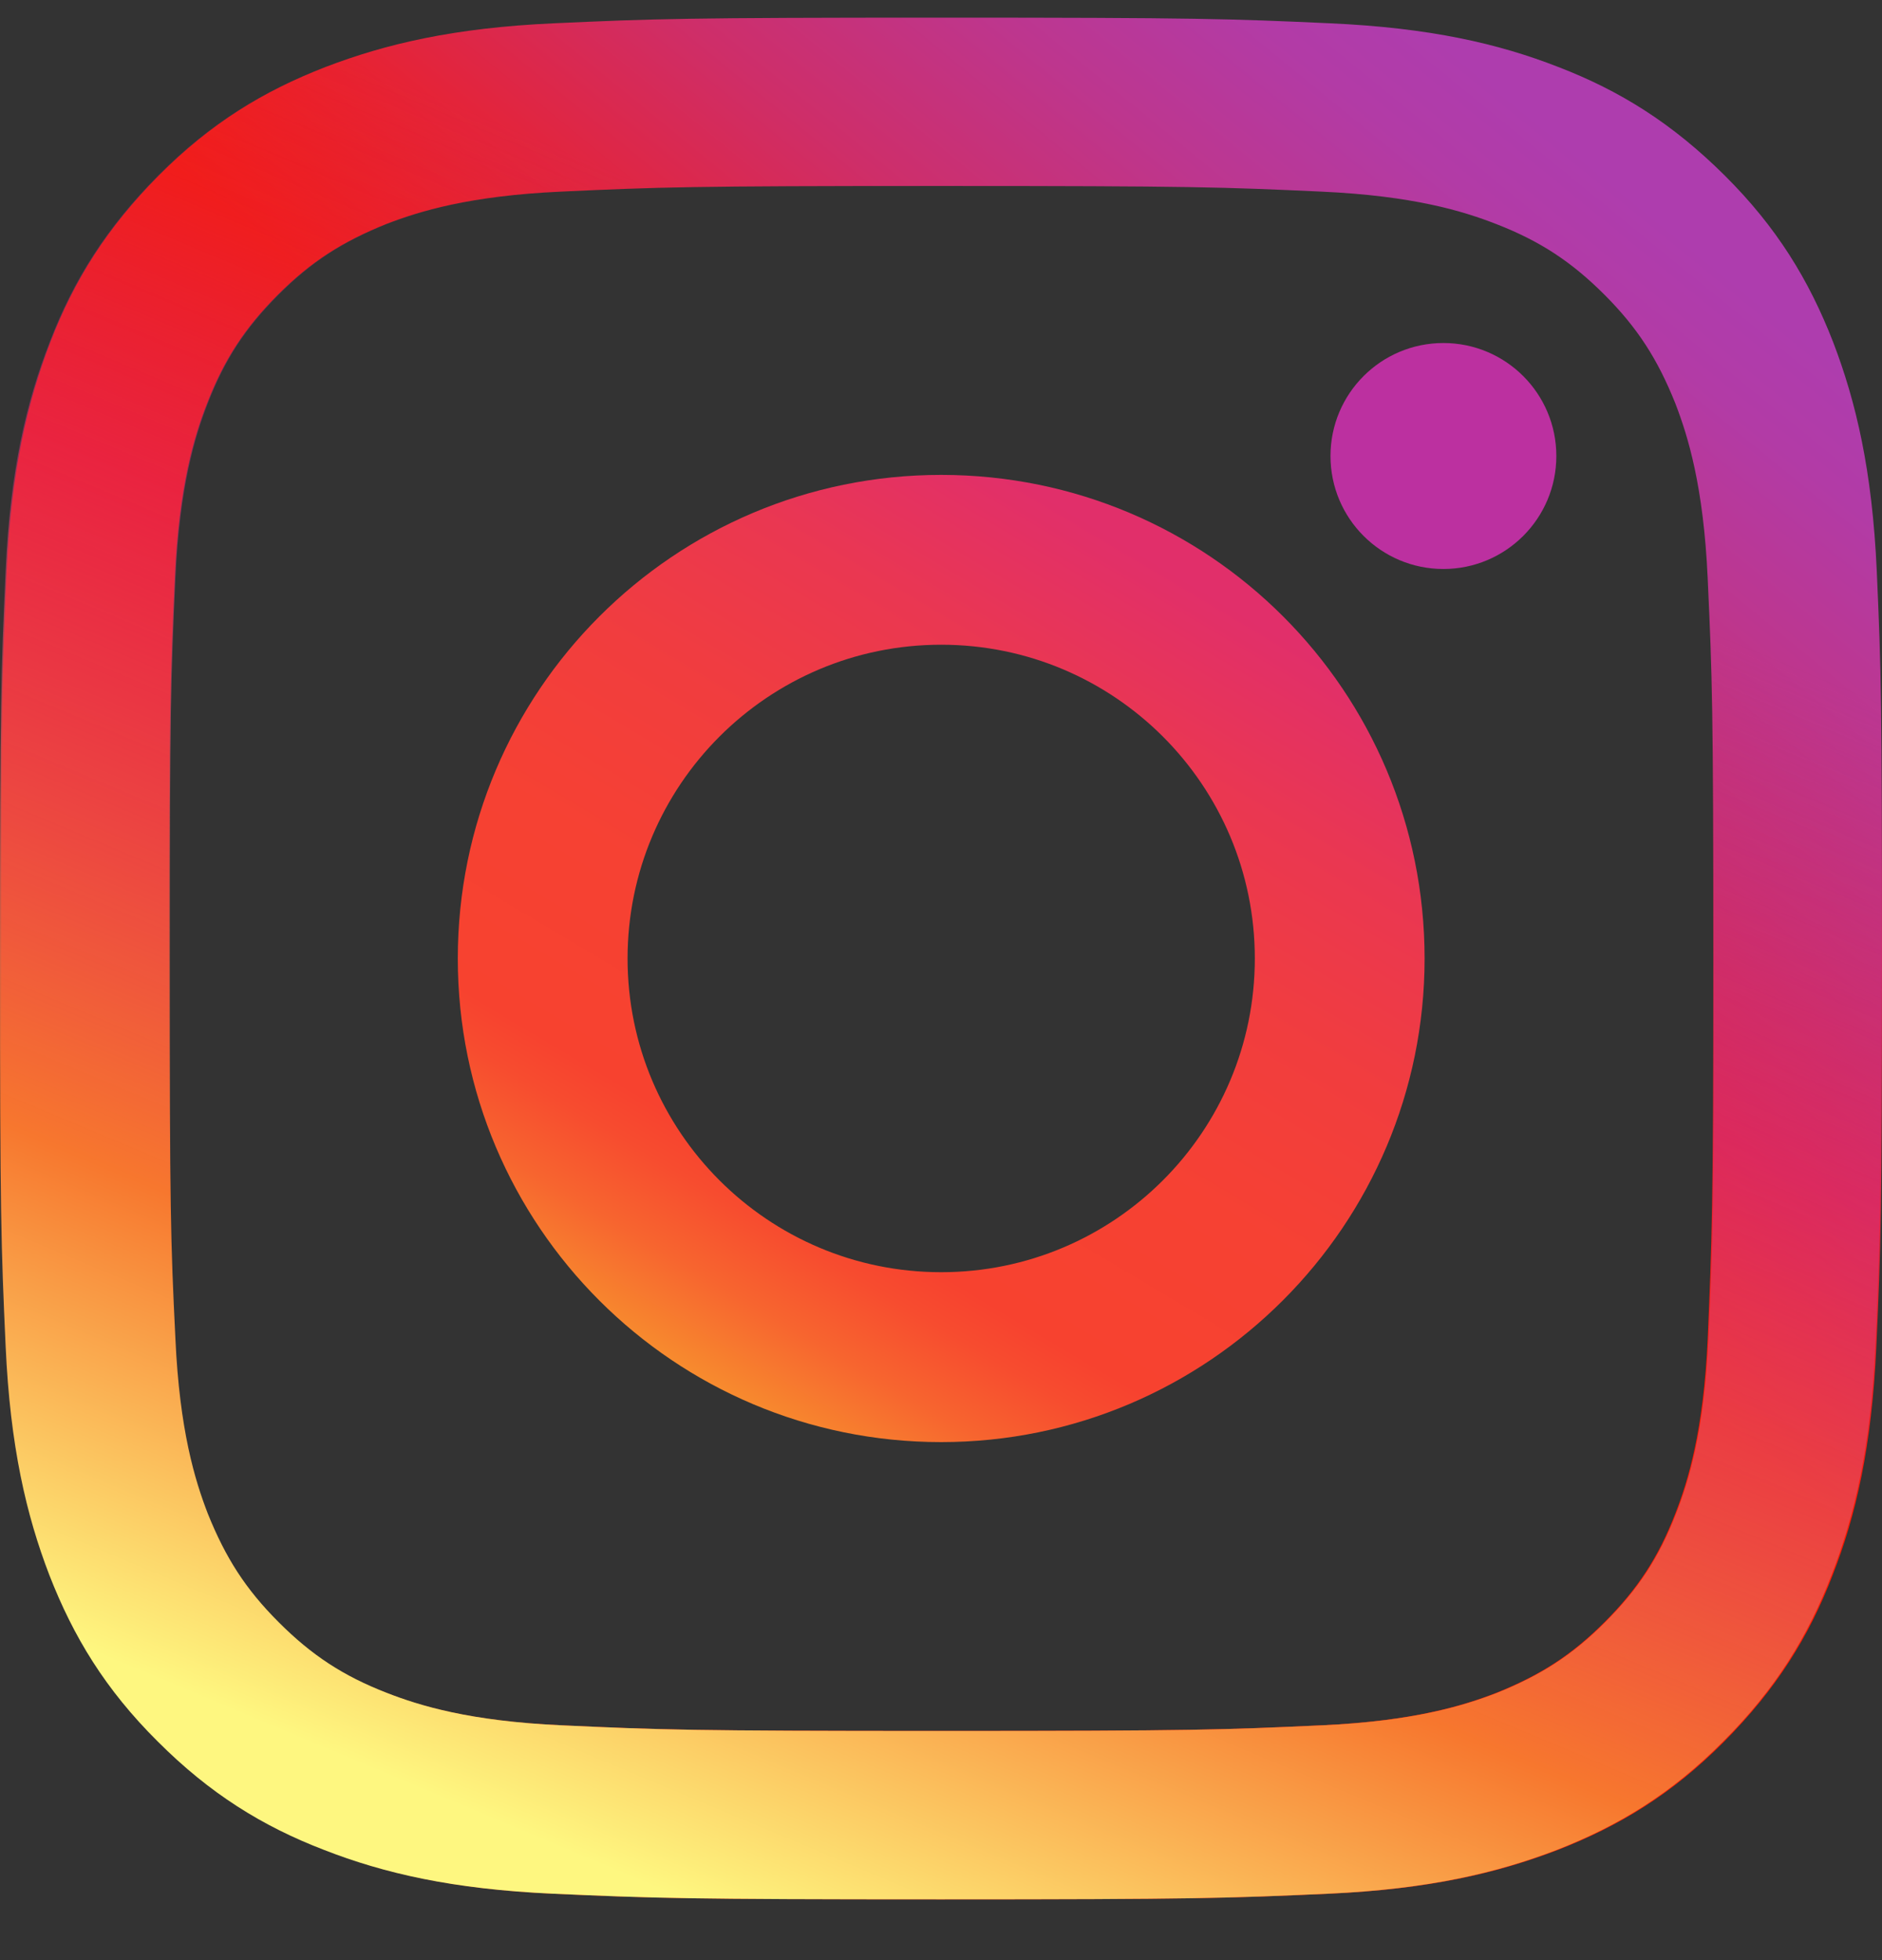 <svg width="24" height="25" viewBox="0 0 24 25" fill="none" xmlns="http://www.w3.org/2000/svg">
<rect x="0" y="0" width="24" height="25" fill="#333333" stroke="none"/>
<path d="M23.933 7.277C23.875 5.999 23.669 5.125 23.376 4.361C23.069 3.573 22.66 2.9 21.993 2.237C21.326 1.574 20.659 1.157 19.871 0.854C19.108 0.556 18.234 0.354 16.957 0.297C15.675 0.239 15.267 0.225 12.012 0.225C8.752 0.225 8.344 0.239 7.067 0.297C5.79 0.354 4.916 0.561 4.153 0.854C3.361 1.161 2.689 1.57 2.026 2.237C1.363 2.905 0.946 3.573 0.643 4.361C0.35 5.125 0.144 5.999 0.086 7.277C0.029 8.559 0.014 8.968 0.014 12.225C0.014 15.486 0.029 15.895 0.086 17.173C0.144 18.45 0.35 19.325 0.643 20.088C0.951 20.876 1.359 21.549 2.026 22.212C2.689 22.88 3.361 23.293 4.148 23.595C4.911 23.893 5.785 24.095 7.062 24.153C8.344 24.21 8.752 24.225 12.007 24.225C15.267 24.225 15.675 24.21 16.952 24.153C18.229 24.095 19.103 23.888 19.866 23.595C20.654 23.288 21.326 22.88 21.988 22.212C22.651 21.544 23.069 20.876 23.371 20.088C23.669 19.325 23.87 18.45 23.928 17.173C23.986 15.89 24 15.482 24 12.225C24 8.968 23.99 8.554 23.933 7.277ZM21.777 17.076C21.724 18.249 21.527 18.887 21.364 19.305C21.148 19.863 20.884 20.266 20.462 20.689C20.039 21.112 19.641 21.366 19.079 21.592C18.657 21.755 18.018 21.952 16.851 22.005C15.589 22.063 15.209 22.077 12.002 22.077C8.795 22.077 8.416 22.063 7.153 22.005C5.982 21.952 5.343 21.755 4.926 21.592C4.369 21.376 3.966 21.112 3.543 20.689C3.121 20.266 2.866 19.867 2.641 19.305C2.477 18.883 2.28 18.244 2.228 17.076C2.17 15.813 2.156 15.434 2.156 12.225C2.156 9.016 2.17 8.636 2.228 7.373C2.28 6.201 2.477 5.562 2.641 5.144C2.857 4.587 3.121 4.183 3.543 3.76C3.966 3.337 4.364 3.083 4.926 2.857C5.348 2.694 5.987 2.497 7.153 2.444C8.416 2.386 8.795 2.372 12.002 2.372C15.209 2.372 15.589 2.386 16.851 2.444C18.023 2.497 18.661 2.694 19.079 2.857C19.636 3.073 20.039 3.337 20.462 3.76C20.884 4.183 21.139 4.582 21.364 5.144C21.527 5.566 21.724 6.205 21.777 7.373C21.835 8.636 21.849 9.016 21.849 12.225C21.849 15.434 21.83 15.813 21.777 17.076Z" fill="url(#paint0_linear_6711_90006)"/>
<path d="M12.002 6.057C8.594 6.057 5.838 8.819 5.838 12.225C5.838 15.636 8.599 18.393 12.002 18.393C15.406 18.393 18.167 15.626 18.167 12.225C18.167 8.814 15.411 6.057 12.002 6.057ZM12.002 16.226C9.794 16.226 8.003 14.434 8.003 12.225C8.003 10.015 9.794 8.223 12.002 8.223C14.211 8.223 16.002 10.015 16.002 12.225C16.002 14.434 14.211 16.226 12.002 16.226Z" fill="url(#paint1_linear_6711_90006)"/>
<path d="M18.407 7.257C19.202 7.257 19.847 6.612 19.847 5.816C19.847 5.02 19.202 4.375 18.407 4.375C17.611 4.375 16.967 5.02 16.967 5.816C16.967 6.612 17.611 7.257 18.407 7.257Z" fill="#BC30A0"/>
<path d="M0 12.225C0 15.486 0.014 15.895 0.072 17.173C0.13 18.45 0.336 19.325 0.629 20.088C0.936 20.876 1.344 21.549 2.012 22.212C2.674 22.875 3.346 23.293 4.134 23.595C4.897 23.893 5.771 24.095 7.048 24.153C8.33 24.21 8.738 24.225 11.993 24.225C15.253 24.225 15.661 24.21 16.938 24.153C18.215 24.095 19.089 23.888 19.852 23.595C20.639 23.288 21.311 22.88 21.974 22.212C22.637 21.549 23.054 20.876 23.357 20.088C23.654 19.325 23.856 18.45 23.914 17.173C23.971 15.89 23.986 15.482 23.986 12.225C23.986 8.963 23.971 8.554 23.914 7.277C23.856 5.999 23.649 5.125 23.357 4.361C23.049 3.573 22.641 2.9 21.974 2.237C21.316 1.57 20.644 1.157 19.857 0.854C19.093 0.556 18.22 0.354 16.943 0.297C15.661 0.239 15.253 0.225 11.998 0.225C8.738 0.225 8.33 0.239 7.053 0.297C5.776 0.354 4.902 0.561 4.138 0.854C3.351 1.161 2.679 1.57 2.016 2.237C1.354 2.905 0.936 3.573 0.634 4.361C0.336 5.125 0.13 5.999 0.072 7.277C0.014 8.554 0 8.963 0 12.225ZM2.165 12.225C2.165 9.02 2.18 8.636 2.237 7.373C2.29 6.201 2.487 5.562 2.65 5.144C2.866 4.587 3.13 4.183 3.553 3.76C3.975 3.337 4.374 3.083 4.935 2.857C5.358 2.694 5.996 2.497 7.163 2.444C8.426 2.386 8.805 2.372 12.012 2.372C15.219 2.372 15.598 2.386 16.861 2.444C18.032 2.497 18.671 2.694 19.089 2.857C19.645 3.073 20.049 3.337 20.471 3.76C20.894 4.183 21.148 4.582 21.374 5.144C21.537 5.566 21.734 6.205 21.787 7.373C21.844 8.636 21.859 9.016 21.859 12.225C21.859 15.434 21.844 15.813 21.787 17.076C21.734 18.249 21.537 18.887 21.374 19.305C21.158 19.863 20.894 20.266 20.471 20.689C20.049 21.112 19.65 21.366 19.089 21.592C18.666 21.755 18.028 21.952 16.861 22.005C15.598 22.063 15.219 22.077 12.012 22.077C8.805 22.077 8.426 22.063 7.163 22.005C5.992 21.952 5.353 21.755 4.935 21.592C4.378 21.376 3.975 21.112 3.553 20.689C3.13 20.266 2.876 19.867 2.65 19.305C2.487 18.883 2.29 18.244 2.237 17.076C2.175 15.813 2.165 15.429 2.165 12.225Z" fill="url(#paint2_linear_6711_90006)"/>
<defs>
<linearGradient id="paint0_linear_6711_90006" x1="20.296" y1="2.06" x2="2.933" y2="23.332" gradientUnits="userSpaceOnUse">
<stop stop-color="#AE3DAE"/>
<stop offset="0.047" stop-color="#B23BA6"/>
<stop offset="0.122" stop-color="#BD368E"/>
<stop offset="0.215" stop-color="#CE2E69"/>
<stop offset="0.322" stop-color="#E62335"/>
<stop offset="0.418" stop-color="#FF1800"/>
</linearGradient>
<linearGradient id="paint1_linear_6711_90006" x1="14.942" y1="7.278" x2="8.635" y2="17.876" gradientUnits="userSpaceOnUse">
<stop stop-color="#E12F6A"/>
<stop offset="0.171" stop-color="#EA3751"/>
<stop offset="0.356" stop-color="#F13D3E"/>
<stop offset="0.547" stop-color="#F64133"/>
<stop offset="0.747" stop-color="#F7422F"/>
<stop offset="0.795" stop-color="#F74C2F"/>
<stop offset="0.874" stop-color="#F7652F"/>
<stop offset="0.976" stop-color="#F78F2E"/>
<stop offset="1" stop-color="#F79A2E"/>
</linearGradient>
<linearGradient id="paint2_linear_6711_90006" x1="17.438" y1="-0.763" x2="6.814" y2="24.561" gradientUnits="userSpaceOnUse">
<stop offset="0.234" stop-color="#9E35A5" stop-opacity="0"/>
<stop offset="0.451" stop-color="#D42F7F" stop-opacity="0.5"/>
<stop offset="0.752" stop-color="#F7772E"/>
<stop offset="0.962" stop-color="#FEF780"/>
</linearGradient>
</defs>
</svg>
